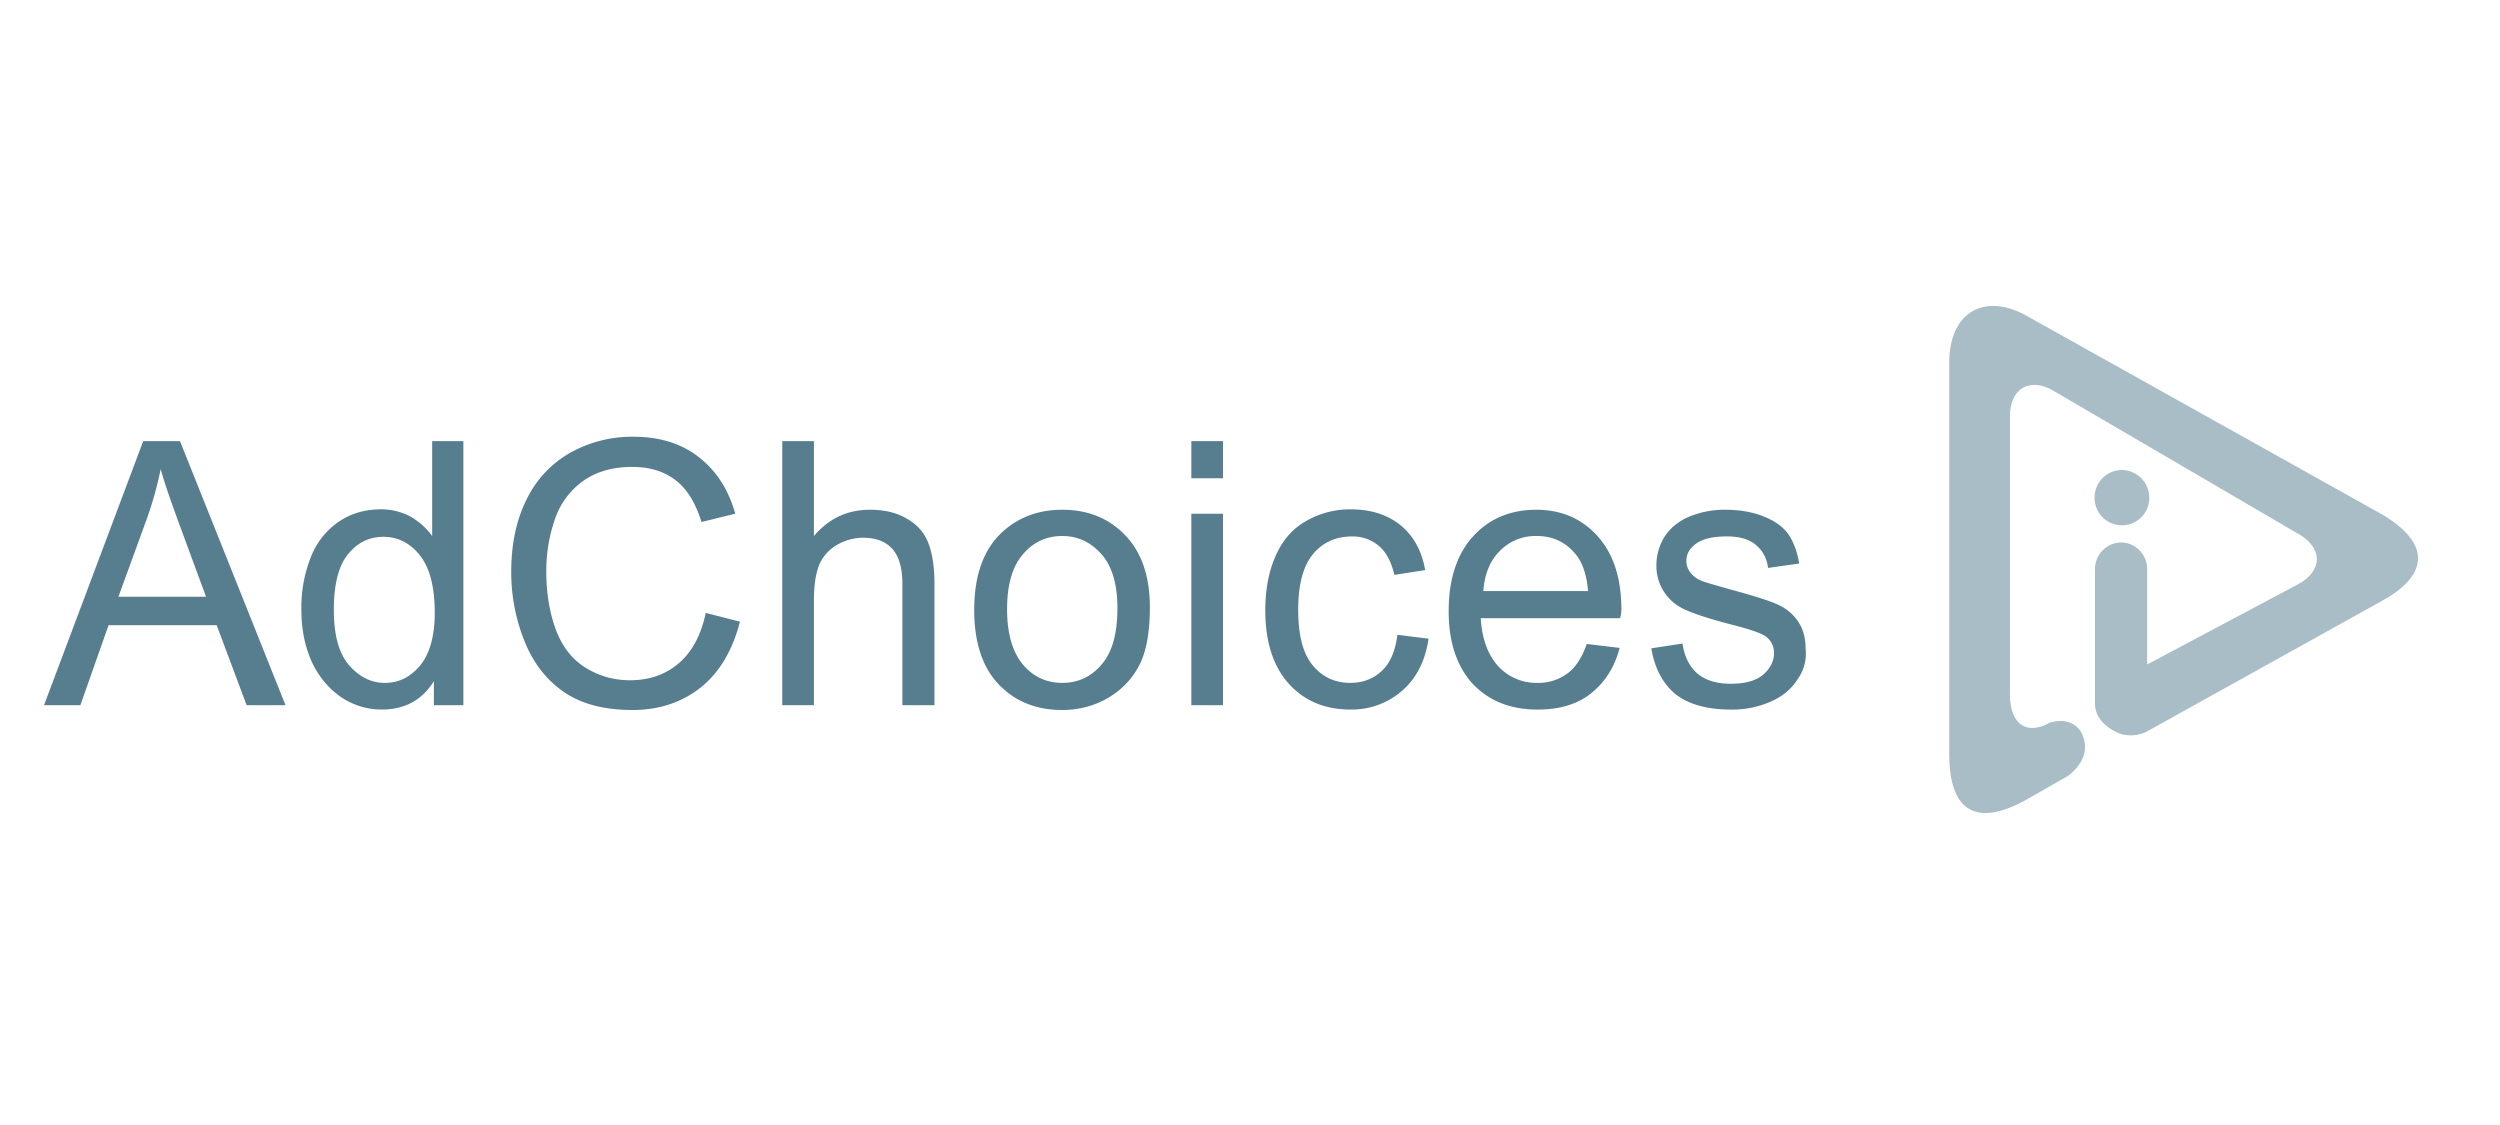 <svg width="60" height="27" fill="none" xmlns="http://www.w3.org/2000/svg"><path d="M16.825 16.494c-.451.357-.995.546-1.641.546-.667 0-1.211-.137-1.632-.42-.42-.283-.738-.682-.954-1.207a4.434 4.434 0 01-.328-1.7c0-.66.123-1.237.37-1.73a2.563 2.563 0 011.056-1.123 3.042 3.042 0 011.508-.378c.616 0 1.139.157 1.56.483.42.325.718.776.882 1.364l-.81.199c-.144-.462-.35-.798-.627-1.007-.277-.21-.615-.315-1.036-.315-.472 0-.872.115-1.19.346a1.868 1.868 0 00-.677.944 3.776 3.776 0 00-.195 1.218c0 .535.082 1.007.236 1.416.154.399.39.703.718.902.329.2.678.294 1.057.294.462 0 .852-.136 1.17-.409.318-.273.533-.671.646-1.207l.82.21c-.174.682-.482 1.207-.933 1.574zm5.591.43h-.759v-2.906c0-.388-.082-.672-.246-.85-.164-.178-.4-.262-.698-.262a1.24 1.24 0 00-.636.178 1 1 0 00-.42.483c-.082.21-.123.482-.123.85v2.507h-.76v-6.337h.76v2.277c.359-.42.8-.63 1.344-.63.328 0 .625.063.861.2.246.136.42.314.523.556.103.24.165.577.165 1.028v2.906h-.01zm6.936 0h-.76V12.33h.76v4.595zm4.298-.346a1.83 1.83 0 01-1.241.451c-.616 0-1.108-.21-1.477-.619-.37-.41-.565-.997-.565-1.763 0-.493.082-.933.246-1.3.165-.378.4-.651.729-.84a2.112 2.112 0 011.067-.283c.492 0 .882.126 1.2.377.308.252.513.609.595 1.081l-.739.115c-.071-.304-.194-.545-.369-.692a.961.961 0 00-.646-.23c-.38 0-.698.136-.934.419-.236.283-.359.724-.359 1.332 0 .62.113 1.06.349 1.343.236.284.533.42.903.42.297 0 .544-.094.749-.283.205-.189.328-.472.38-.871l.748.094c-.082.546-.297.955-.636 1.249zm9.49-.273c-.144.231-.36.41-.646.535a2.268 2.268 0 01-.944.19c-.585 0-1.026-.127-1.334-.368-.308-.252-.503-.62-.585-1.102l.75-.115c.04.304.163.545.348.713.195.168.462.252.81.252.35 0 .606-.073.78-.22.164-.147.257-.315.257-.514a.476.476 0 00-.226-.42c-.103-.063-.36-.157-.78-.262-.564-.147-.944-.273-1.159-.378a1.135 1.135 0 01-.657-1.06c0-.2.052-.398.134-.566a1.15 1.15 0 01.37-.43c.122-.095.276-.168.481-.231a2.21 2.21 0 01.657-.095c.349 0 .667.053.923.158.267.104.462.24.595.42.123.178.216.408.267.713l-.749.105a.824.824 0 00-.297-.557c-.165-.136-.39-.199-.688-.199-.349 0-.595.063-.749.179-.154.115-.225.251-.225.409 0 .105.03.189.092.273a.631.631 0 00.287.21c.072.03.298.094.667.199.544.147.913.262 1.129.357.215.094.38.23.502.409.123.178.185.398.185.671a1.04 1.04 0 01-.195.724zm-32.768-5.718v2.277a1.691 1.691 0 00-.513-.462 1.49 1.49 0 00-.718-.178c-.37 0-.708.094-1.005.293a1.83 1.83 0 00-.678.86 3.254 3.254 0 00-.225 1.25c0 .472.082.88.246 1.248.164.357.4.64.698.85.297.2.625.304.984.304.554 0 .975-.23 1.252-.682v.577h.708v-6.337h-.749zm-.287 5.382c-.236.284-.513.42-.852.42-.328 0-.615-.147-.861-.43-.247-.294-.36-.734-.36-1.322 0-.609.113-1.06.339-1.333.226-.283.513-.42.852-.42.348 0 .636.148.872.441.236.294.359.756.359 1.385 0 .556-.123.987-.35 1.26zm28.828-1.343c0-.755-.195-1.343-.574-1.762-.38-.42-.872-.63-1.467-.63-.616 0-1.129.21-1.519.64-.39.43-.585 1.028-.585 1.794 0 .745.195 1.322.575 1.742.39.41.903.62 1.56.62.523 0 .953-.127 1.282-.39.328-.261.564-.618.687-1.09l-.79-.095c-.113.326-.267.567-.472.714a1.17 1.17 0 01-.718.22 1.24 1.24 0 01-.934-.399c-.246-.272-.39-.65-.42-1.154h3.344c.031-.105.031-.168.031-.21zm-3.314-.44c.031-.399.154-.724.4-.966a1.19 1.19 0 01.883-.356c.39 0 .698.147.944.45.154.19.256.483.287.872h-2.514zm-6.247-2.707h-.76v-.892h.76v.892zm-25.033-.892h-.882l-2.38 6.337h.872l.677-1.92H5.2l.719 1.92h.933L4.32 10.587zm-1.477 3.735l.677-1.857c.144-.399.256-.808.338-1.207.093.347.247.777.442 1.312l.646 1.752H2.842zm24.17-1.469c-.39-.409-.892-.619-1.518-.619-.554 0-1.026.168-1.416.514-.461.41-.697 1.039-.697 1.889 0 .776.195 1.374.584 1.784.39.409.893.619 1.53.619.389 0 .758-.095 1.087-.284.328-.189.584-.45.759-.787.174-.335.256-.807.256-1.395 0-.735-.195-1.312-.585-1.72zm-.574 3.095c-.246.294-.564.441-.944.441s-.697-.147-.944-.44c-.246-.294-.38-.735-.38-1.323 0-.587.124-1.028.38-1.322.247-.293.564-.44.944-.44.37 0 .688.147.944.44.257.294.38.724.38 1.29 0 .61-.123 1.06-.38 1.354z" fill="#577E8F"/><path d="M51.49 17.575a.885.885 0 01-.584.042c-.318-.116-.626-.367-.626-.724V13.66c0-.346.277-.64.626-.64.339 0 .626.283.626.64v2.287l3.632-1.93c.584-.325.584-.86.01-1.196L49.285 9.38c-.574-.336-1.046-.052-1.046.609v6.683c0 .672.37.997.954.672.39-.116.739.02.83.43.103.44-.266.766-.43.871l-.975.556c-1.046.577-1.836.43-1.836-1.112v-9.39c0-1.207.852-1.7 1.888-1.102l8.525 4.763c1.21.735 1.026 1.48-.02 2.056l-5.684 3.159zm.093-5.624a.669.669 0 00-.656-.672.662.662 0 00-.657.672.656.656 0 101.313 0z" fill="#A9BDC6"/></svg>